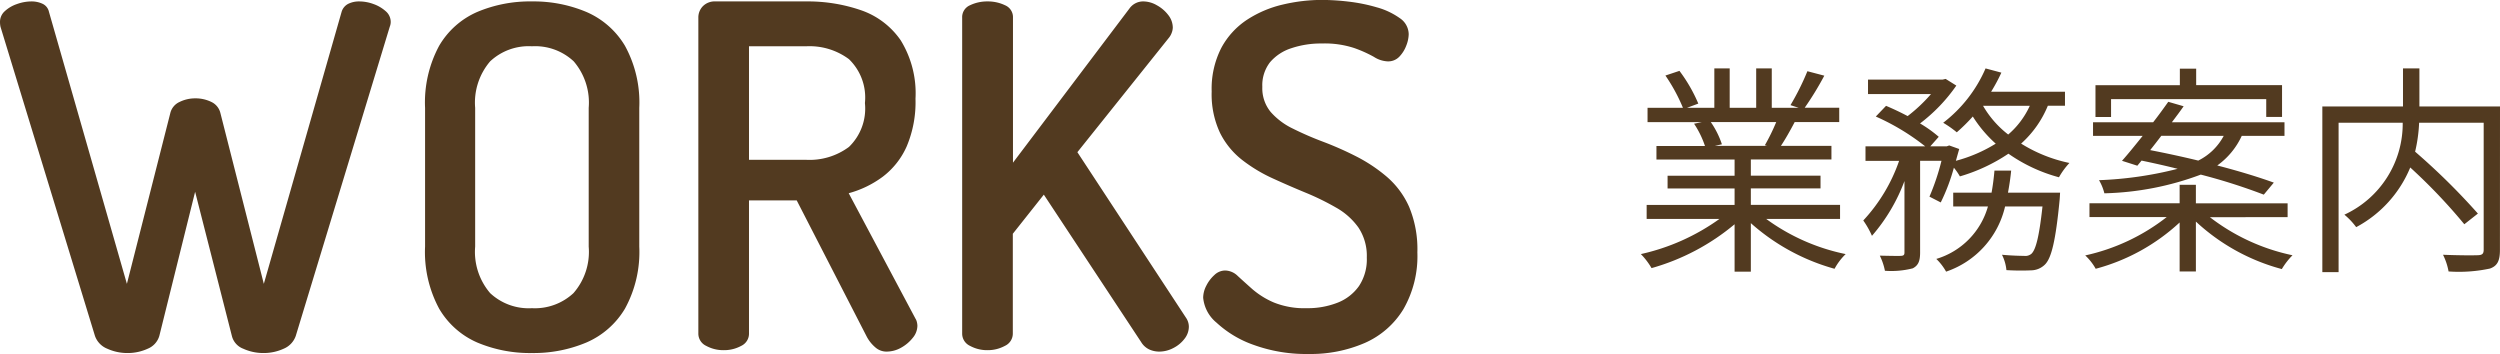<svg xmlns="http://www.w3.org/2000/svg" width="157.21" height="22.26" viewBox="0 0 157.21 22.26">
  <g id="グループ_2842" data-name="グループ 2842" transform="translate(-30.39 -289.98)">
    <path id="パス_166" data-name="パス 166" d="M9.086-8.344a12.8,12.8,0,0,1-.714,1.456l.14.042H5.222l.448-.1a5.44,5.44,0,0,0-.7-1.4ZM13.1-2.254v-.882H7.49V-4.172h4.382v-.8H7.49V-5.992h5.068v-.854H9.38c.28-.42.588-.966.868-1.5h2.8v-.9h-2.17a19.576,19.576,0,0,0,1.232-2.016l-1.064-.28A15.883,15.883,0,0,1,9.982-9.408l.518.168H8.806v-2.478h-.98V-9.24H6.16v-2.478H5.194V-9.24H3.472l.714-.266A9.65,9.65,0,0,0,3-11.564l-.882.294A10.913,10.913,0,0,1,3.22-9.24H.994v.9H4.41l-.49.1a5.878,5.878,0,0,1,.686,1.4H1.554v.854H6.468V-4.97H2.254v.8H6.468v1.036H.938v.882H5.516A13.493,13.493,0,0,1,.574-.042,4.458,4.458,0,0,1,1.246.84,14.069,14.069,0,0,0,6.468-1.918V1.064H7.49V-1.988A13.217,13.217,0,0,0,12.754.882a3.743,3.743,0,0,1,.7-.924,12.809,12.809,0,0,1-5-2.212ZM25.032-9.366A5.256,5.256,0,0,1,23.674-7.56a6.212,6.212,0,0,1-1.582-1.806Zm-5.6,6.076a12.122,12.122,0,0,0,.826-2.184,3.915,3.915,0,0,1,.378.546,10.942,10.942,0,0,0,3.052-1.428,10.049,10.049,0,0,0,3.178,1.484,4.616,4.616,0,0,1,.658-.9,9.285,9.285,0,0,1-3.038-1.218,6.5,6.5,0,0,0,1.68-2.38h1.078v-.882H22.6a11.111,11.111,0,0,0,.644-1.2l-.994-.266A8.6,8.6,0,0,1,19.586-8.3a6.606,6.606,0,0,1,.854.6,11.169,11.169,0,0,0,1.008-.994A7.984,7.984,0,0,0,22.89-6.986a9.276,9.276,0,0,1-2.506,1.078c.07-.252.14-.5.21-.742l-.63-.224-.154.056H18.774l.532-.6a8.042,8.042,0,0,0-1.176-.84,10.481,10.481,0,0,0,2.282-2.38l-.672-.42-.182.042h-4.7v.91h3.962a9.848,9.848,0,0,1-1.47,1.386c-.448-.238-.924-.462-1.358-.644l-.644.672a14.288,14.288,0,0,1,3.108,1.876H14.7v.91h2.114A10.549,10.549,0,0,1,14.56-2.156a5.507,5.507,0,0,1,.546.966A11.212,11.212,0,0,0,17.15-4.634V-.14c0,.154-.056.2-.224.21S16.2.07,15.6.056a3.823,3.823,0,0,1,.322.952,5.494,5.494,0,0,0,1.75-.154c.35-.182.462-.462.462-.994V-5.908h1.344a14.591,14.591,0,0,1-.756,2.254Zm4.228-.616c.084-.448.154-.91.2-1.386h-1.05c-.042.476-.1.938-.182,1.386H20.216v.868H22.4a4.8,4.8,0,0,1-3.248,3.3,3.382,3.382,0,0,1,.616.8,5.68,5.68,0,0,0,3.71-4.1H25.83c-.21,1.918-.42,2.7-.686,2.968a.592.592,0,0,1-.476.14c-.224,0-.784-.014-1.386-.07a2.722,2.722,0,0,1,.28.966A14.8,14.8,0,0,0,25.116.98a1.263,1.263,0,0,0,.868-.364c.406-.406.672-1.47.924-4.074.014-.168.028-.448.028-.448Zm6.482-5.88H39.9v1.12h.994v-2h-5.4V-11.7H34.468v1.036H29.162v2h.98Zm7.084,2.31a3.648,3.648,0,0,1-1.6,1.554c-1.036-.252-2.086-.476-3.024-.658.224-.28.462-.588.7-.9ZM31.794-5.6l.266-.322c.728.154,1.5.322,2.268.518a23.328,23.328,0,0,1-4.942.714,3.2,3.2,0,0,1,.336.826A18.473,18.473,0,0,0,35.784-5.04a36.612,36.612,0,0,1,3.962,1.26l.63-.756c-.924-.336-2.2-.728-3.556-1.078a4.7,4.7,0,0,0,1.54-1.862h2.688V-8.33H33.964c.266-.35.518-.686.742-1.008l-.966-.28c-.28.392-.6.84-.952,1.288h-3.78v.854H32.13c-.462.574-.91,1.134-1.3,1.568Zm9.45,3.234v-.868H35.476V-4.4H34.454v1.162h-5.67v.868h4.858A12.7,12.7,0,0,1,28.518.042a3.493,3.493,0,0,1,.658.84A12.489,12.489,0,0,0,34.454-2.03V1.05h1.022V-2.086A12.776,12.776,0,0,0,40.88.9a4.5,4.5,0,0,1,.672-.868,12.791,12.791,0,0,1-5.194-2.394ZM54.6-9.324H49.532v-2.394H48.5v2.394H43.428V1.092H44.45V-8.3h4.032A6.3,6.3,0,0,1,44.814-2.52a4.337,4.337,0,0,1,.742.784,7.47,7.47,0,0,0,3.4-3.752,34.7,34.7,0,0,1,3.4,3.57l.854-.672a41.857,41.857,0,0,0-3.948-3.892,9.621,9.621,0,0,0,.252-1.82h4.06v7.98c0,.252-.084.336-.336.35C52.948.042,52,.042,51.016,0a3.861,3.861,0,0,1,.35,1.05,9.3,9.3,0,0,0,2.6-.182c.476-.168.63-.5.63-1.176Z" transform="translate(133 306)" fill="#523a20"/>
    <path id="パス_167" data-name="パス 167" d="M8.4.18A3.036,3.036,0,0,1,7.14-.09,1.35,1.35,0,0,1,6.36-.9L.42-20.34a1.526,1.526,0,0,1-.03-.3.9.9,0,0,1,.3-.675,2.124,2.124,0,0,1,.765-.45,2.725,2.725,0,0,1,.915-.165,1.619,1.619,0,0,1,.7.15.729.729,0,0,1,.4.51L8.37-4.17,11.1-14.91a1.033,1.033,0,0,1,.585-.7,2.211,2.211,0,0,1,.975-.225,2.25,2.25,0,0,1,1.02.225,1.038,1.038,0,0,1,.57.7L16.98-4.17l4.89-17.1a.834.834,0,0,1,.42-.51,1.523,1.523,0,0,1,.69-.15,2.6,2.6,0,0,1,.9.165,2.311,2.311,0,0,1,.765.45.882.882,0,0,1,.315.675.8.8,0,0,1-.06.3L18.99-.9a1.352,1.352,0,0,1-.765.81A3.005,3.005,0,0,1,16.95.18a3.036,3.036,0,0,1-1.26-.27,1.156,1.156,0,0,1-.72-.81L12.66-9.96,10.41-.9a1.249,1.249,0,0,1-.735.81A3.005,3.005,0,0,1,8.4.18Zm25.44,0a8.521,8.521,0,0,1-3.435-.66,5.155,5.155,0,0,1-2.4-2.13,7.508,7.508,0,0,1-.885-3.9v-8.73a7.508,7.508,0,0,1,.885-3.9,5.155,5.155,0,0,1,2.4-2.13,8.521,8.521,0,0,1,3.435-.66,8.55,8.55,0,0,1,3.42.66,5.224,5.224,0,0,1,2.43,2.13,7.407,7.407,0,0,1,.9,3.9v8.73a7.407,7.407,0,0,1-.9,3.9A5.224,5.224,0,0,1,37.26-.48,8.55,8.55,0,0,1,33.84.18Zm0-2.82a3.559,3.559,0,0,0,2.61-.945,3.948,3.948,0,0,0,.96-2.925v-8.73a3.987,3.987,0,0,0-.945-2.925,3.548,3.548,0,0,0-2.625-.945,3.548,3.548,0,0,0-2.625.945,3.987,3.987,0,0,0-.945,2.925v8.73a3.987,3.987,0,0,0,.945,2.925A3.548,3.548,0,0,0,33.84-2.64ZM56.13.09a1.056,1.056,0,0,1-.7-.27A2.286,2.286,0,0,1,54.9-.84L50.49-9.42h-3v8.37A.848.848,0,0,1,47-.27,2.249,2.249,0,0,1,45.9,0a2.249,2.249,0,0,1-1.1-.27.848.848,0,0,1-.495-.78V-20.91a1.008,1.008,0,0,1,.285-.72,1.044,1.044,0,0,1,.8-.3h5.7a10.233,10.233,0,0,1,3.45.555,5,5,0,0,1,2.49,1.89,6.344,6.344,0,0,1,.93,3.675,7.144,7.144,0,0,1-.555,3,4.87,4.87,0,0,1-1.5,1.9A6.378,6.378,0,0,1,53.76-9.87l4.2,7.89a.662.662,0,0,1,.09.225,1.074,1.074,0,0,1,.03.225,1.217,1.217,0,0,1-.3.765,2.438,2.438,0,0,1-.735.615A1.867,1.867,0,0,1,56.13.09ZM47.49-11.97h3.6a4.153,4.153,0,0,0,2.685-.81,3.355,3.355,0,0,0,1.005-2.76,3.355,3.355,0,0,0-1.005-2.76,4.153,4.153,0,0,0-2.685-.81h-3.6ZM62.49,0a2.249,2.249,0,0,1-1.1-.27.848.848,0,0,1-.495-.78V-20.91a.81.81,0,0,1,.495-.78,2.476,2.476,0,0,1,1.1-.24,2.476,2.476,0,0,1,1.1.24.81.81,0,0,1,.5.78v9.12l7.32-9.69a1.057,1.057,0,0,1,.9-.45,1.715,1.715,0,0,1,.825.24,2.265,2.265,0,0,1,.72.615,1.292,1.292,0,0,1,.285.795.987.987,0,0,1-.06.3,1.062,1.062,0,0,1-.18.33l-5.76,7.2L74.97-2.04a1.011,1.011,0,0,1,.18.57,1.234,1.234,0,0,1-.27.75,2.031,2.031,0,0,1-.705.585A1.907,1.907,0,0,1,73.29.09a1.518,1.518,0,0,1-.63-.135,1.186,1.186,0,0,1-.51-.465L66.03-9.78,64.08-7.32v6.27a.848.848,0,0,1-.5.78A2.249,2.249,0,0,1,62.49,0ZM82.68.24a9.672,9.672,0,0,1-3.45-.57,6.69,6.69,0,0,1-2.34-1.4A2.31,2.31,0,0,1,76.05-3.3a1.676,1.676,0,0,1,.195-.75,2.27,2.27,0,0,1,.51-.675.991.991,0,0,1,.675-.285,1.162,1.162,0,0,1,.795.345q.375.345.915.825A5.186,5.186,0,0,0,80.49-3a5.125,5.125,0,0,0,2.07.36A5.134,5.134,0,0,0,84.5-2.985a2.957,2.957,0,0,0,1.35-1.05A3.034,3.034,0,0,0,86.34-5.82a3.218,3.218,0,0,0-.525-1.89A4.317,4.317,0,0,0,84.4-8.97a16.049,16.049,0,0,0-1.9-.93q-1.02-.42-2.07-.9a9.69,9.69,0,0,1-1.92-1.155,4.981,4.981,0,0,1-1.4-1.71,5.709,5.709,0,0,1-.525-2.6,5.634,5.634,0,0,1,.615-2.76,4.89,4.89,0,0,1,1.635-1.77,7.025,7.025,0,0,1,2.25-.945,10.739,10.739,0,0,1,2.43-.285,14.713,14.713,0,0,1,1.665.105,10.651,10.651,0,0,1,1.785.36,4.586,4.586,0,0,1,1.44.675,1.237,1.237,0,0,1,.57,1.02,2.078,2.078,0,0,1-.15.705,2.039,2.039,0,0,1-.435.7.969.969,0,0,1-.735.3,1.741,1.741,0,0,1-.87-.285A7.846,7.846,0,0,0,85.545-19a5.926,5.926,0,0,0-2.025-.285,5.823,5.823,0,0,0-1.935.3,2.933,2.933,0,0,0-1.335.885,2.359,2.359,0,0,0-.48,1.545,2.341,2.341,0,0,0,.525,1.575,4.373,4.373,0,0,0,1.4,1.05,20.155,20.155,0,0,0,1.9.825,20.755,20.755,0,0,1,2.07.915,9.856,9.856,0,0,1,1.92,1.275A5.36,5.36,0,0,1,89-9.015,6.918,6.918,0,0,1,89.52-6.15a6.685,6.685,0,0,1-.885,3.585A5.377,5.377,0,0,1,86.205-.45,8.561,8.561,0,0,1,82.68.24Z" transform="translate(30 312)" fill="#523a20"/>
  </g>
</svg>
